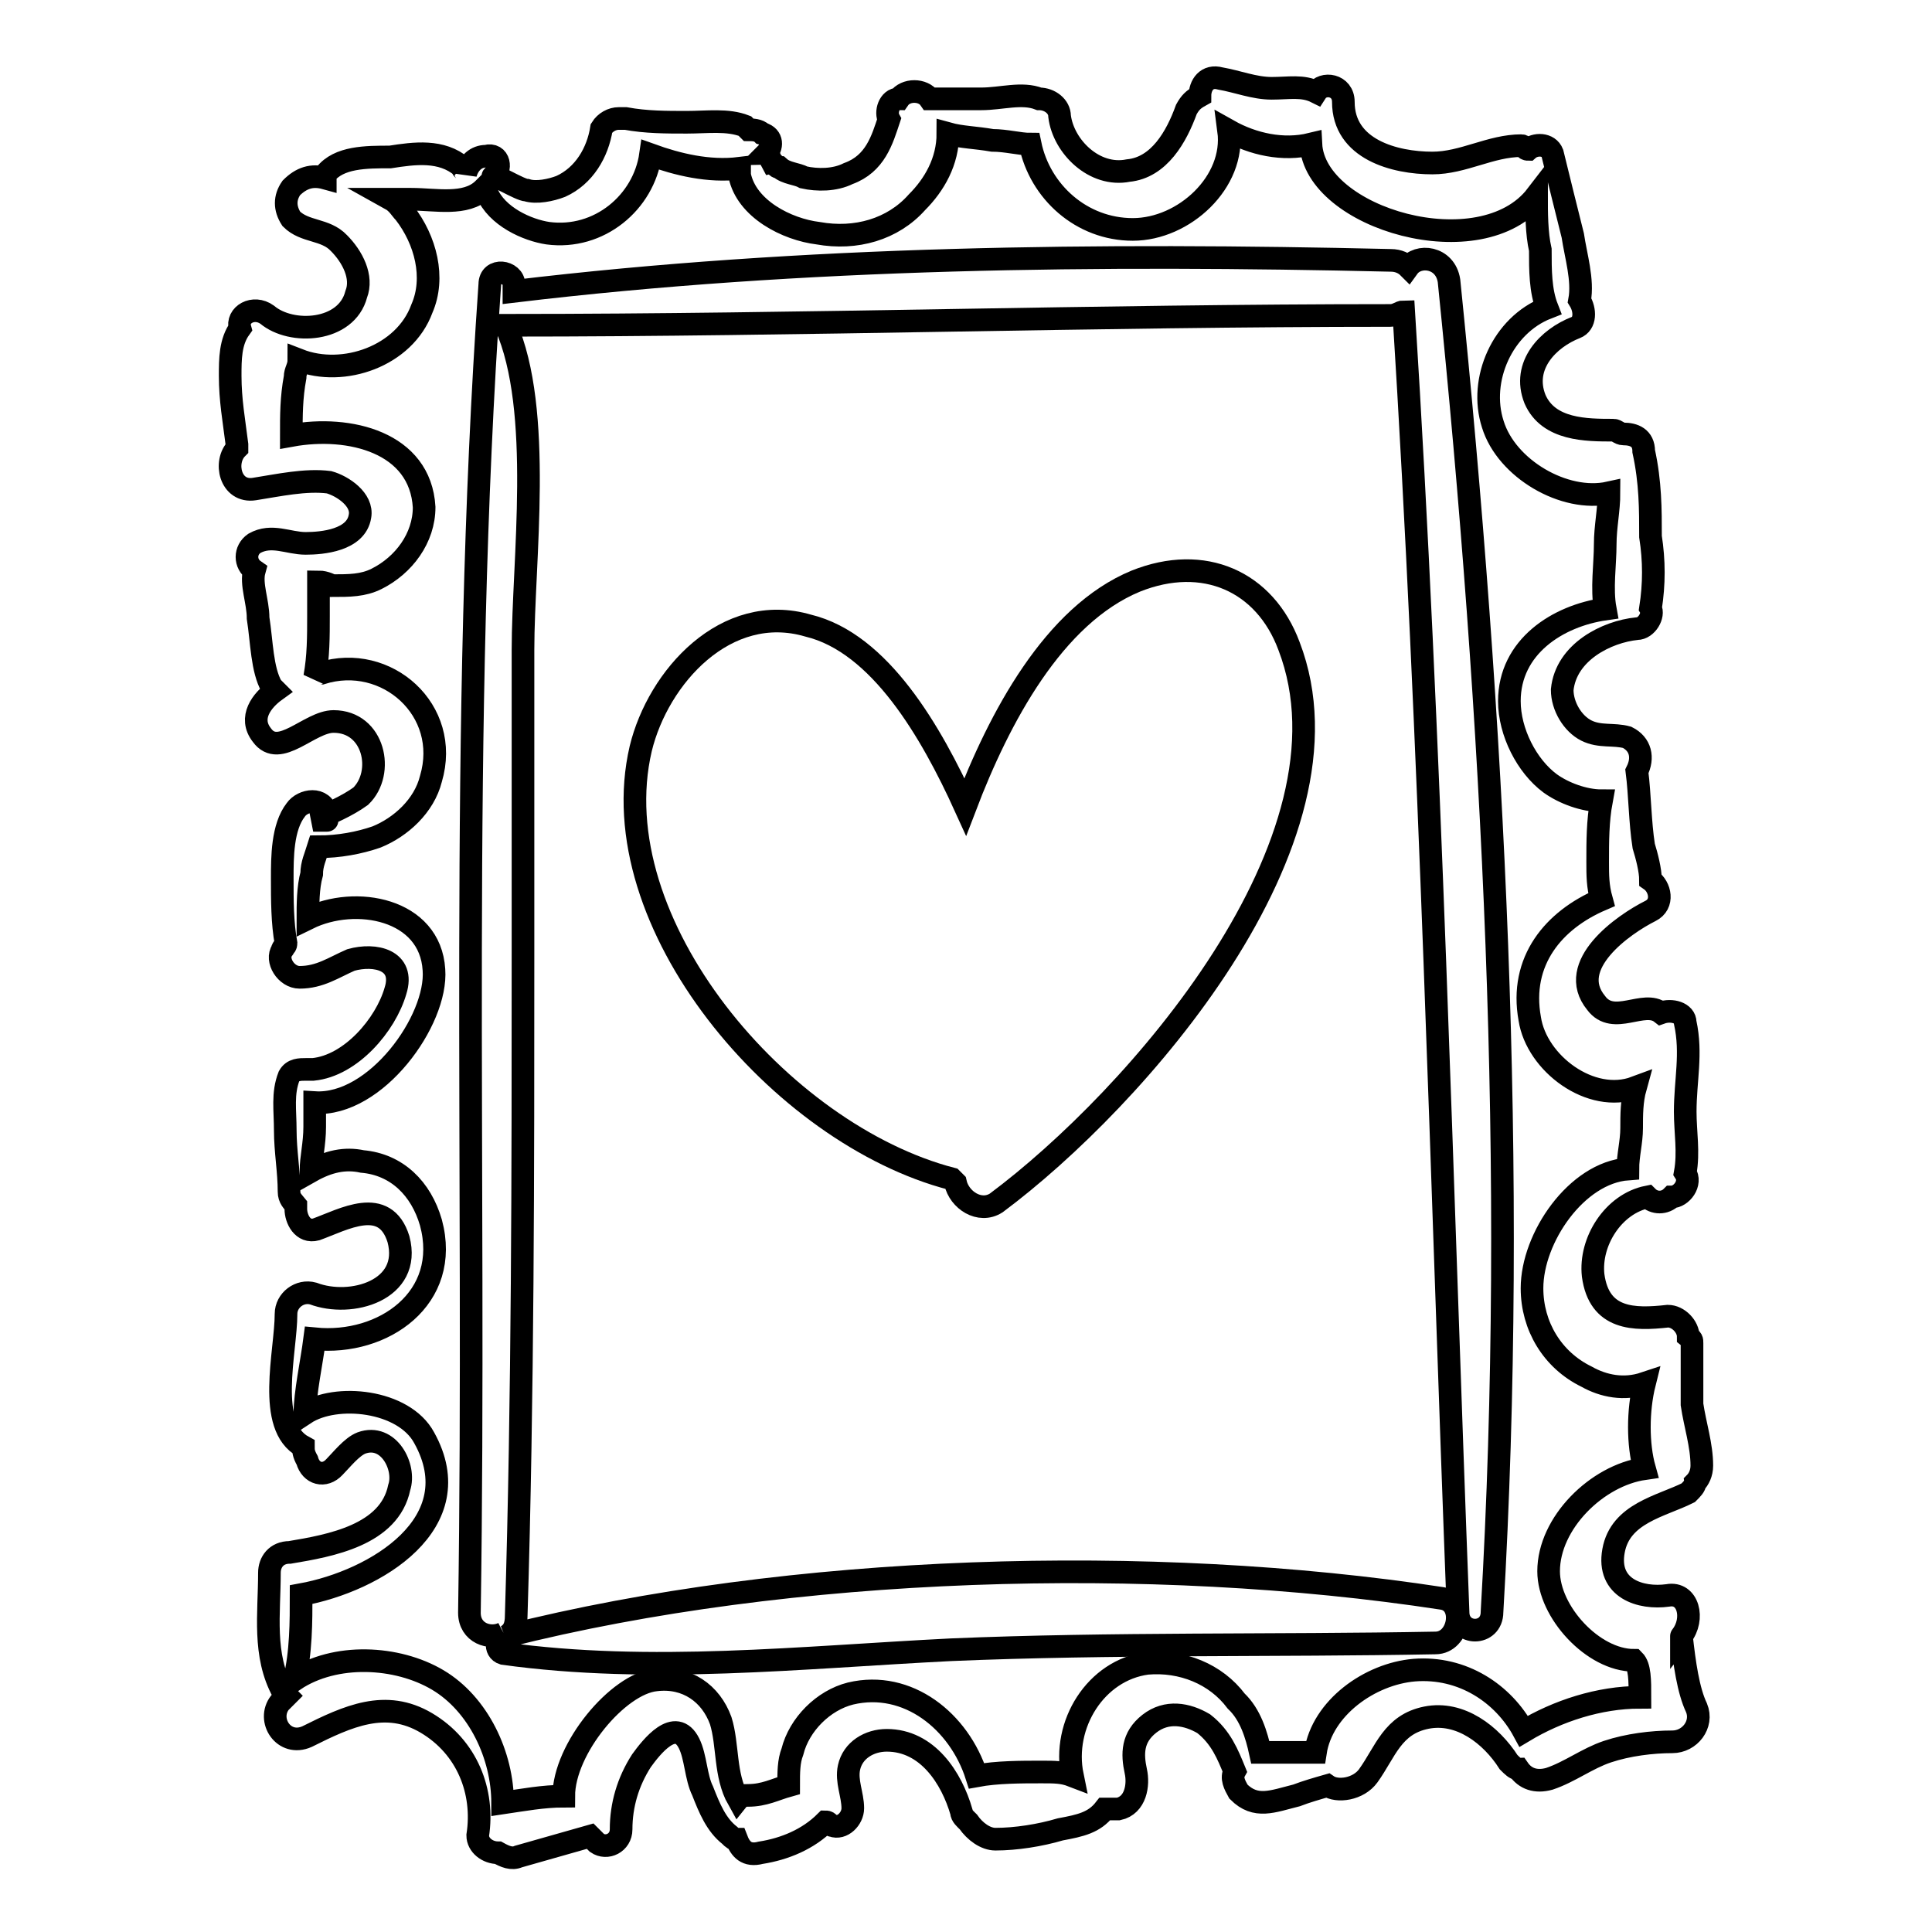 <?xml version="1.0" encoding="utf-8"?>
<!-- Svg Vector Icons : http://www.onlinewebfonts.com/icon -->
<!DOCTYPE svg PUBLIC "-//W3C//DTD SVG 1.1//EN" "http://www.w3.org/Graphics/SVG/1.1/DTD/svg11.dtd">
<svg version="1.1" xmlns="http://www.w3.org/2000/svg" xmlns:xlink="http://www.w3.org/1999/xlink" x="0px" y="0px" viewBox="0 0 256 256" enable-background="new 0 0 256 256" xml:space="preserve">
<g><g><g><g><g><path stroke-width="3" fill-opacity="0" stroke="#000000"  d="M192,37.2c-0.5-3.2-4.1-3.6-5.4-1.8c-0.5-0.5-1.3-0.9-2.3-0.9c-38.5-0.9-77.8-0.5-116.2,4.1c0-0.5,0-0.9,0-0.9c0-1.8-3.2-2.3-3.2,0c-4.1,58.4-1.8,117.6-2.7,176c0,2.7,2.7,3.6,4.5,2.7c-0.9,0.5-1.3,2.3,0,2.7c19.5,2.7,39.4,0.5,59.3-0.5c21.3-0.9,43-0.5,64.2-0.9c3.2,0,4.1-5.4,0.9-5.9c-38.5-5.9-86.4-4.5-124,5c0.9-0.5,1.3-1.3,1.3-2.7c0.9-29.4,0.9-58.8,0.9-88.2c0-13.1,0-26.2,0-39.8c0-11.7,2.7-31.7-2.3-43h0.5c38.9,0,77.8-1.3,116.7-1.3c0.9,0,1.3-0.5,1.8-0.5c3.6,57.4,5,114.9,7.2,172.3c0,3.2,4.5,3.2,4.5,0C201.1,155.3,197.9,95.1,192,37.2z"/><path stroke-width="3" fill-opacity="0" stroke="#000000"  d="M222.8,216.8C222.8,216.3,222.8,216.3,222.8,216.8c1.8-2.3,0.9-5.9-1.8-5.4c-3.6,0.5-8.1-0.9-7.2-5.9c0.9-5,6.3-5.9,9.9-7.7c0.5-0.5,0.9-0.9,0.9-1.3c0.5-0.5,0.9-1.3,0.9-2.3c0-2.7-0.9-5.4-1.3-8.1c0-2.7,0-5.4,0-8.1c0-0.5,0-0.5-0.5-0.9c0-1.3-1.3-2.7-2.7-2.7c-4.5,0.5-9.1,0.5-9.9-5.4c-0.5-4.5,2.7-9.5,7.2-10.4l0,0c0.9,0.9,2.3,0.9,3.2,0c1.3,0,2.7-1.8,1.8-3.2c0.5-2.7,0-5.4,0-8.1c0-4.1,0.9-7.7,0-11.8c0-1.3-1.8-1.8-3.2-1.3c-2.3-1.8-6.3,1.8-8.6-1.3c-4.1-5,3.6-10.4,7.2-12.2c1.8-0.9,1.3-3.2,0-4.1c0-1.3-0.5-3.2-0.9-4.5c-0.5-3.2-0.5-6.8-0.9-9.9c0.9-1.8,0.5-3.6-1.3-4.5c-1.8-0.5-3.6,0-5.4-0.9c-1.8-0.9-3.2-3.2-3.2-5.4c0.5-5,5.9-7.7,9.9-8.1c1.3,0,2.3-1.8,1.8-2.7c0.5-3.2,0.5-6.3,0-9.5c0-3.6,0-7.2-0.9-11.3c0-1.8-1.3-2.3-2.7-2.3c-0.5,0-0.9-0.5-1.3-0.5c-3.6,0-8.6,0-10.4-4.1c-1.8-4.5,1.8-8.1,5.4-9.5c1.3-0.5,1.3-2.3,0.5-3.6c0.5-2.7-0.5-5.9-0.9-8.6c-0.9-3.6-1.8-7.2-2.7-10.9c-0.5-1.3-2.3-1.3-3.2-0.5c-0.5,0-0.5-0.5-0.9-0.5c-4.1,0-7.7,2.3-11.8,2.3c-5,0-11.8-1.8-11.8-8.1c0-2.3-2.7-2.7-3.6-1.3c-1.8-0.9-3.6-0.5-5.9-0.5c-2.3,0-4.5-0.9-6.8-1.3c-1.8-0.5-2.7,0.9-2.7,2.3c-0.9,0.5-1.3,0.9-1.8,1.8c-1.3,3.6-3.6,7.7-7.7,8.1c-4.5,0.9-8.6-3.2-9.1-7.2c0-1.3-1.3-2.3-2.7-2.3c-2.3-0.9-5,0-7.7,0c-2.3,0-4.5,0-6.8,0l0,0c-0.9-1.3-3.2-1.3-4.1,0c-1.3,0-1.8,1.8-1.3,2.7c-0.9,2.7-1.8,5.9-5.4,7.2c-1.8,0.9-4.1,0.9-5.9,0.5c-0.9-0.5-2.3-0.5-3.2-1.3c-0.5,0-0.5-0.5-0.9-0.5c-0.5-0.9-0.5-1.3-0.9-1.3c0.9-0.9,0.9-2.3-0.5-2.7c-0.5-0.5-1.3-0.5-1.8-0.5l-0.5-0.5c-2.3-0.9-5-0.5-7.7-0.5c-2.7,0-5.4,0-8.1-0.5c-0.5,0-0.5,0-0.9,0c-0.9,0-1.8,0.5-2.3,1.3c-0.5,3.2-2.3,6.3-5.4,7.7c-1.3,0.5-3.2,0.9-4.5,0.5c-0.9,0-4.5-2.3-4.5-1.8c1.3-0.9,0.9-3.2-0.9-2.7c-1.3,0-2.3,0.9-2.7,2.3c0-0.5-0.5-0.5-0.5-0.9c-2.7-2.3-6.3-1.8-9.5-1.3c-3.2,0-6.8,0-8.6,2.3v0.5c-1.8-0.5-3.2,0-4.5,1.3c-0.9,1.3-0.9,2.7,0,4.1c1.8,1.8,4.5,1.3,6.3,3.2c1.8,1.8,3.2,4.5,2.3,6.8c-1.3,5-8.6,5.4-11.8,2.7c-1.8-1.3-4.1,0-3.6,1.8c-1.3,1.8-1.3,4.1-1.3,6.3c0,3.2,0.5,5.9,0.9,9.1v0.5c-1.8,1.8-0.9,5.9,2.3,5.4c3.2-0.5,6.8-1.3,9.9-0.9c1.8,0.5,4.5,2.3,4.1,4.5c-0.5,3.2-5,3.6-7.2,3.6c-2.3,0-4.5-1.3-6.8,0c-1.3,0.9-1.3,2.7,0,3.6c-0.5,1.8,0.5,4.1,0.5,6.3c0.5,3.2,0.5,6.8,1.8,9.1l0.5,0.5c-1.8,1.3-3.6,3.6-1.8,5.9c2.3,3.2,6.3-1.8,9.5-1.8c5.4,0,6.8,6.8,3.6,9.9c-1.8,1.3-4.1,2.3-6.3,3.2c2.3,0,1.8,0,1.8,0c0-0.5,0-0.5,0-0.9c-0.5-2.3-3.2-1.8-4.1-0.5c-1.8,2.3-1.8,6.3-1.8,9.1s0,5.9,0.5,8.6c0,0.5-0.5,0.5-0.5,0.9c-0.9,1.3,0.5,3.6,2.3,3.6c2.7,0,4.5-1.3,6.8-2.3c3.2-0.9,7.2,0,5.9,4.1c-1.3,4.5-5.9,9.9-10.9,10.4c-0.5,0-0.5,0-0.9,0c-0.9,0-1.8,0-2.3,0.9c-0.9,2.3-0.5,4.5-0.5,7.2c0,2.7,0.5,5.4,0.5,8.1c0,0.9,0.5,1.3,0.9,1.8v0.5c0,1.3,0.9,3.2,2.7,2.7c3.6-1.3,9.1-4.5,10.9,1.3c1.8,6.8-6.3,9.1-11.3,7.2c-1.8-0.5-3.6,0.9-3.6,2.7c0,5-2.7,14.9,2.3,17.6c0,0.5,0,0.9,0.5,1.8c0.5,1.8,2.3,2.3,3.6,0.9c0.9-0.9,2.3-2.7,3.6-3.2c3.6-1.3,5.9,3.2,5,5.9c-1.3,6.3-9.1,7.7-14.5,8.6c-1.8,0-2.7,1.3-2.7,2.7c0,5.4-0.9,10.9,1.8,15.8l0.5,0.5c-0.5,0.5-0.5,0.5-0.9,0.9c-1.8,2.3,0.5,5.9,3.6,4.5c5.4-2.7,10.4-5,15.8-1.8c5.4,3.2,7.7,9.1,6.8,14.9c0,1.3,1.3,2.3,2.7,2.3c0.9,0.5,1.8,0.9,2.7,0.5c3.2-0.9,6.3-1.8,9.5-2.7c0.5,0.5,0.5,0.5,0.9,0.9c1.3,0.9,3.2,0,3.2-1.8c0-3.2,0.9-6.3,2.7-9.1c1.3-1.8,4.5-5.9,6.3-2.3c0.9,1.8,0.9,4.5,1.8,6.3c0.9,2.3,1.8,4.5,3.6,5.9c0.5,0.5,0.5,0.5,0.9,0.5c0.5,1.3,1.3,2.3,3.2,1.8c3.2-0.5,6.3-1.8,8.6-4.1c0.5,0,0.5,0.5,0.9,0.5c1.3,0.5,2.7-0.9,2.7-2.3c0-1.8-0.9-3.6-0.5-5.4c0.5-2.3,2.7-3.6,5-3.6c5.4,0,8.6,5,9.9,9.5c0,0.5,0.5,0.9,0.9,1.3c0.9,1.3,2.3,2.3,3.6,2.3c2.7,0,5.9-0.5,8.6-1.3c2.7-0.5,4.5-0.9,5.9-2.7c0.5,0,1.3,0,1.8,0c2.3-0.5,2.7-3.2,2.3-5c-0.5-2.3-0.5-4.5,1.8-6.3c2.3-1.8,5-1.3,7.2,0c2.3,1.8,3.2,4.1,4.1,6.3c-0.5,0.9,0,1.8,0.5,2.7c2.3,2.3,4.5,1.3,7.7,0.5c1.3-0.5,2.7-0.9,4.1-1.3c1.3,0.9,4.1,0.5,5.4-1.3c2.3-3.2,3.2-6.8,7.7-7.7c4.5-0.9,8.6,2.3,10.9,5.9c0.5,0.5,0.9,0.9,1.3,0.9c0.9,1.3,2.3,1.8,4.1,1.3c2.7-0.9,5-2.7,7.7-3.6c2.7-0.9,5.9-1.3,8.6-1.3c2.3,0,4.1-2.3,3.2-4.5C223.7,224,223.2,220.4,222.8,216.8z M217.3,224.9c-5.4,0-10.9,1.8-15.4,4.5c-2.7-5-8.1-8.6-14.5-8.1c-5.9,0.5-12.2,5-13.1,10.9c-1.3,0-2.7,0-4.1,0c-0.9,0-2.3,0-3.2,0c-0.5-2.3-1.3-5-3.2-6.8c-2.7-3.6-7.2-5.4-11.8-5c-6.8,0.9-11.3,8.1-9.9,14.9c-1.3-0.5-2.3-0.5-4.1-0.5c-2.7,0-5.9,0-8.6,0.5c-2.3-7.2-9.1-12.7-16.7-10.9c-3.6,0.9-6.8,4.1-7.7,7.7c-0.5,1.3-0.5,2.7-0.5,4.5c-1.8,0.5-3.2,1.3-5.4,1.3c-0.5,0-0.9,0-1.3,0.5c-1.8-3.2-1.3-7.2-2.3-10.4c-1.3-3.6-4.5-5.9-8.6-5.4c-5,0.5-12.2,9.1-12.2,15.4c-2.7,0-5.4,0.5-8.1,0.9c0-6.3-3.2-13.1-8.6-16.3c-5.4-3.2-13.6-3.6-19,0c0.9-3.6,0.9-7.7,0.9-11.3c9.9-1.8,22.6-9.5,16.3-20.8c-2.7-5-11.7-5.9-15.8-3.2c0-2.7,0.9-6.8,1.3-9.9c9.1,0.9,18.1-5.4,15.4-15.4c-1.3-4.5-4.5-7.7-9.1-8.1c-2.3-0.5-4.5,0-6.8,1.3c0-1.8,0.5-3.6,0.5-5.9c0-0.9,0-2.3,0-3.2c8.1,0.5,16.3-10.9,15.8-17.6c-0.5-8.1-10.4-9.9-16.7-6.8c0-1.8,0-4.1,0.5-5.9c0-1.3,0.5-2.3,0.9-3.6c2.7,0,5.4-0.5,7.7-1.3c3.2-1.3,6.3-4.1,7.2-7.7c2.7-9.1-5.9-16.7-14.5-14c-0.5,0-0.5,0-0.9,0.5l0,0c0.5-2.7,0.5-5.4,0.5-8.1c0-1.3,0-3.2,0-4.5c0.9,0,1.8,0.5,1.8,0.5c2.3,0,4.1,0,5.9-0.9c3.6-1.8,6.3-5.4,6.3-9.5c-0.5-8.6-9.9-10.9-17.6-9.5c0-2.7,0-5,0.5-7.7c0-0.9,0.5-1.3,0.5-2.3c5.9,2.3,14-0.5,16.3-6.8c1.8-4.1,0.5-9.1-2.3-12.7c-0.5-0.5-0.9-1.3-1.8-1.8c0.9,0,1.8,0,2.7,0c3.2,0,7.2,0.9,9.5-1.3l0.5-0.5c0,0.5,0,0.5,0,0.9c1.3,3.2,5.4,5,8.1,5.4c6.8,0.9,12.7-4.1,13.6-10.4c3.6,1.3,7.7,2.3,11.8,1.8c0,0.5,0,0.5,0,0.9c0.9,4.5,6.3,7.2,10.4,7.7c5,0.9,9.9-0.5,13.1-4.1c2.3-2.3,4.1-5.4,4.1-9.1c1.8,0.5,3.6,0.5,5.9,0.9c1.8,0,3.6,0.5,5,0.5c1.3,6.3,6.8,11.3,13.6,11.3c6.8,0,13.6-6.3,12.7-13.1c3.2,1.8,7.2,2.7,10.9,1.8c0.5,9.9,22.6,16.3,29.9,6.8c0,2.3,0,5,0.5,7.2c0,2.7,0,5.4,0.9,7.7c-5.9,2.3-9.1,9.5-7.2,15.4c1.8,5.9,9.5,10.4,15.4,9.1c0,2.3-0.5,4.5-0.5,6.8c0,2.7-0.5,5.9,0,8.6c-6.3,0.9-12.7,5-12.7,12.2c0,4.1,2.3,8.6,5.4,10.9c1.8,1.3,4.5,2.3,6.8,2.3c-0.5,2.7-0.5,5.4-0.5,8.1c0,1.8,0,3.2,0.5,5c-6.3,2.7-10.9,8.1-9.5,15.8c0.9,5.9,8.1,11.3,14,9.1c-0.5,1.8-0.5,3.6-0.5,5.4c0,1.8-0.5,3.6-0.5,5.4c-6.8,0.5-12.7,9.1-12.7,15.8c0,5,2.7,9.5,7.2,11.7c2.3,1.3,5,1.8,7.7,0.9c-0.9,3.6-0.9,8.1,0,11.3c-6.3,0.9-12.7,7.2-12.7,13.6c0,5.4,5.9,11.8,11.3,11.8C217.3,220.8,217.3,222.6,217.3,224.9z"/><path stroke-width="3" fill-opacity="0" stroke="#000000"  d="M170.8,85.6c-3.2-8.6-11.3-12.2-20.3-8.6c-10.9,4.5-18.1,18.1-22.6,29.9c-4.5-9.9-11.3-21.7-20.8-24c-10.9-3.2-19.9,6.8-22.2,16.3c-5.4,23.1,18.5,51.1,41.2,57c0,0,0,0,0.5,0.5l0,0c0.5,2.3,3.2,4.1,5.4,2.7C150.4,145.7,180.7,111.4,170.8,85.6z"/></g></g></g><g></g><g></g><g></g><g></g><g></g><g></g><g></g><g></g><g></g><g></g><g></g><g></g><g></g><g></g><g></g></g></g>
</svg>